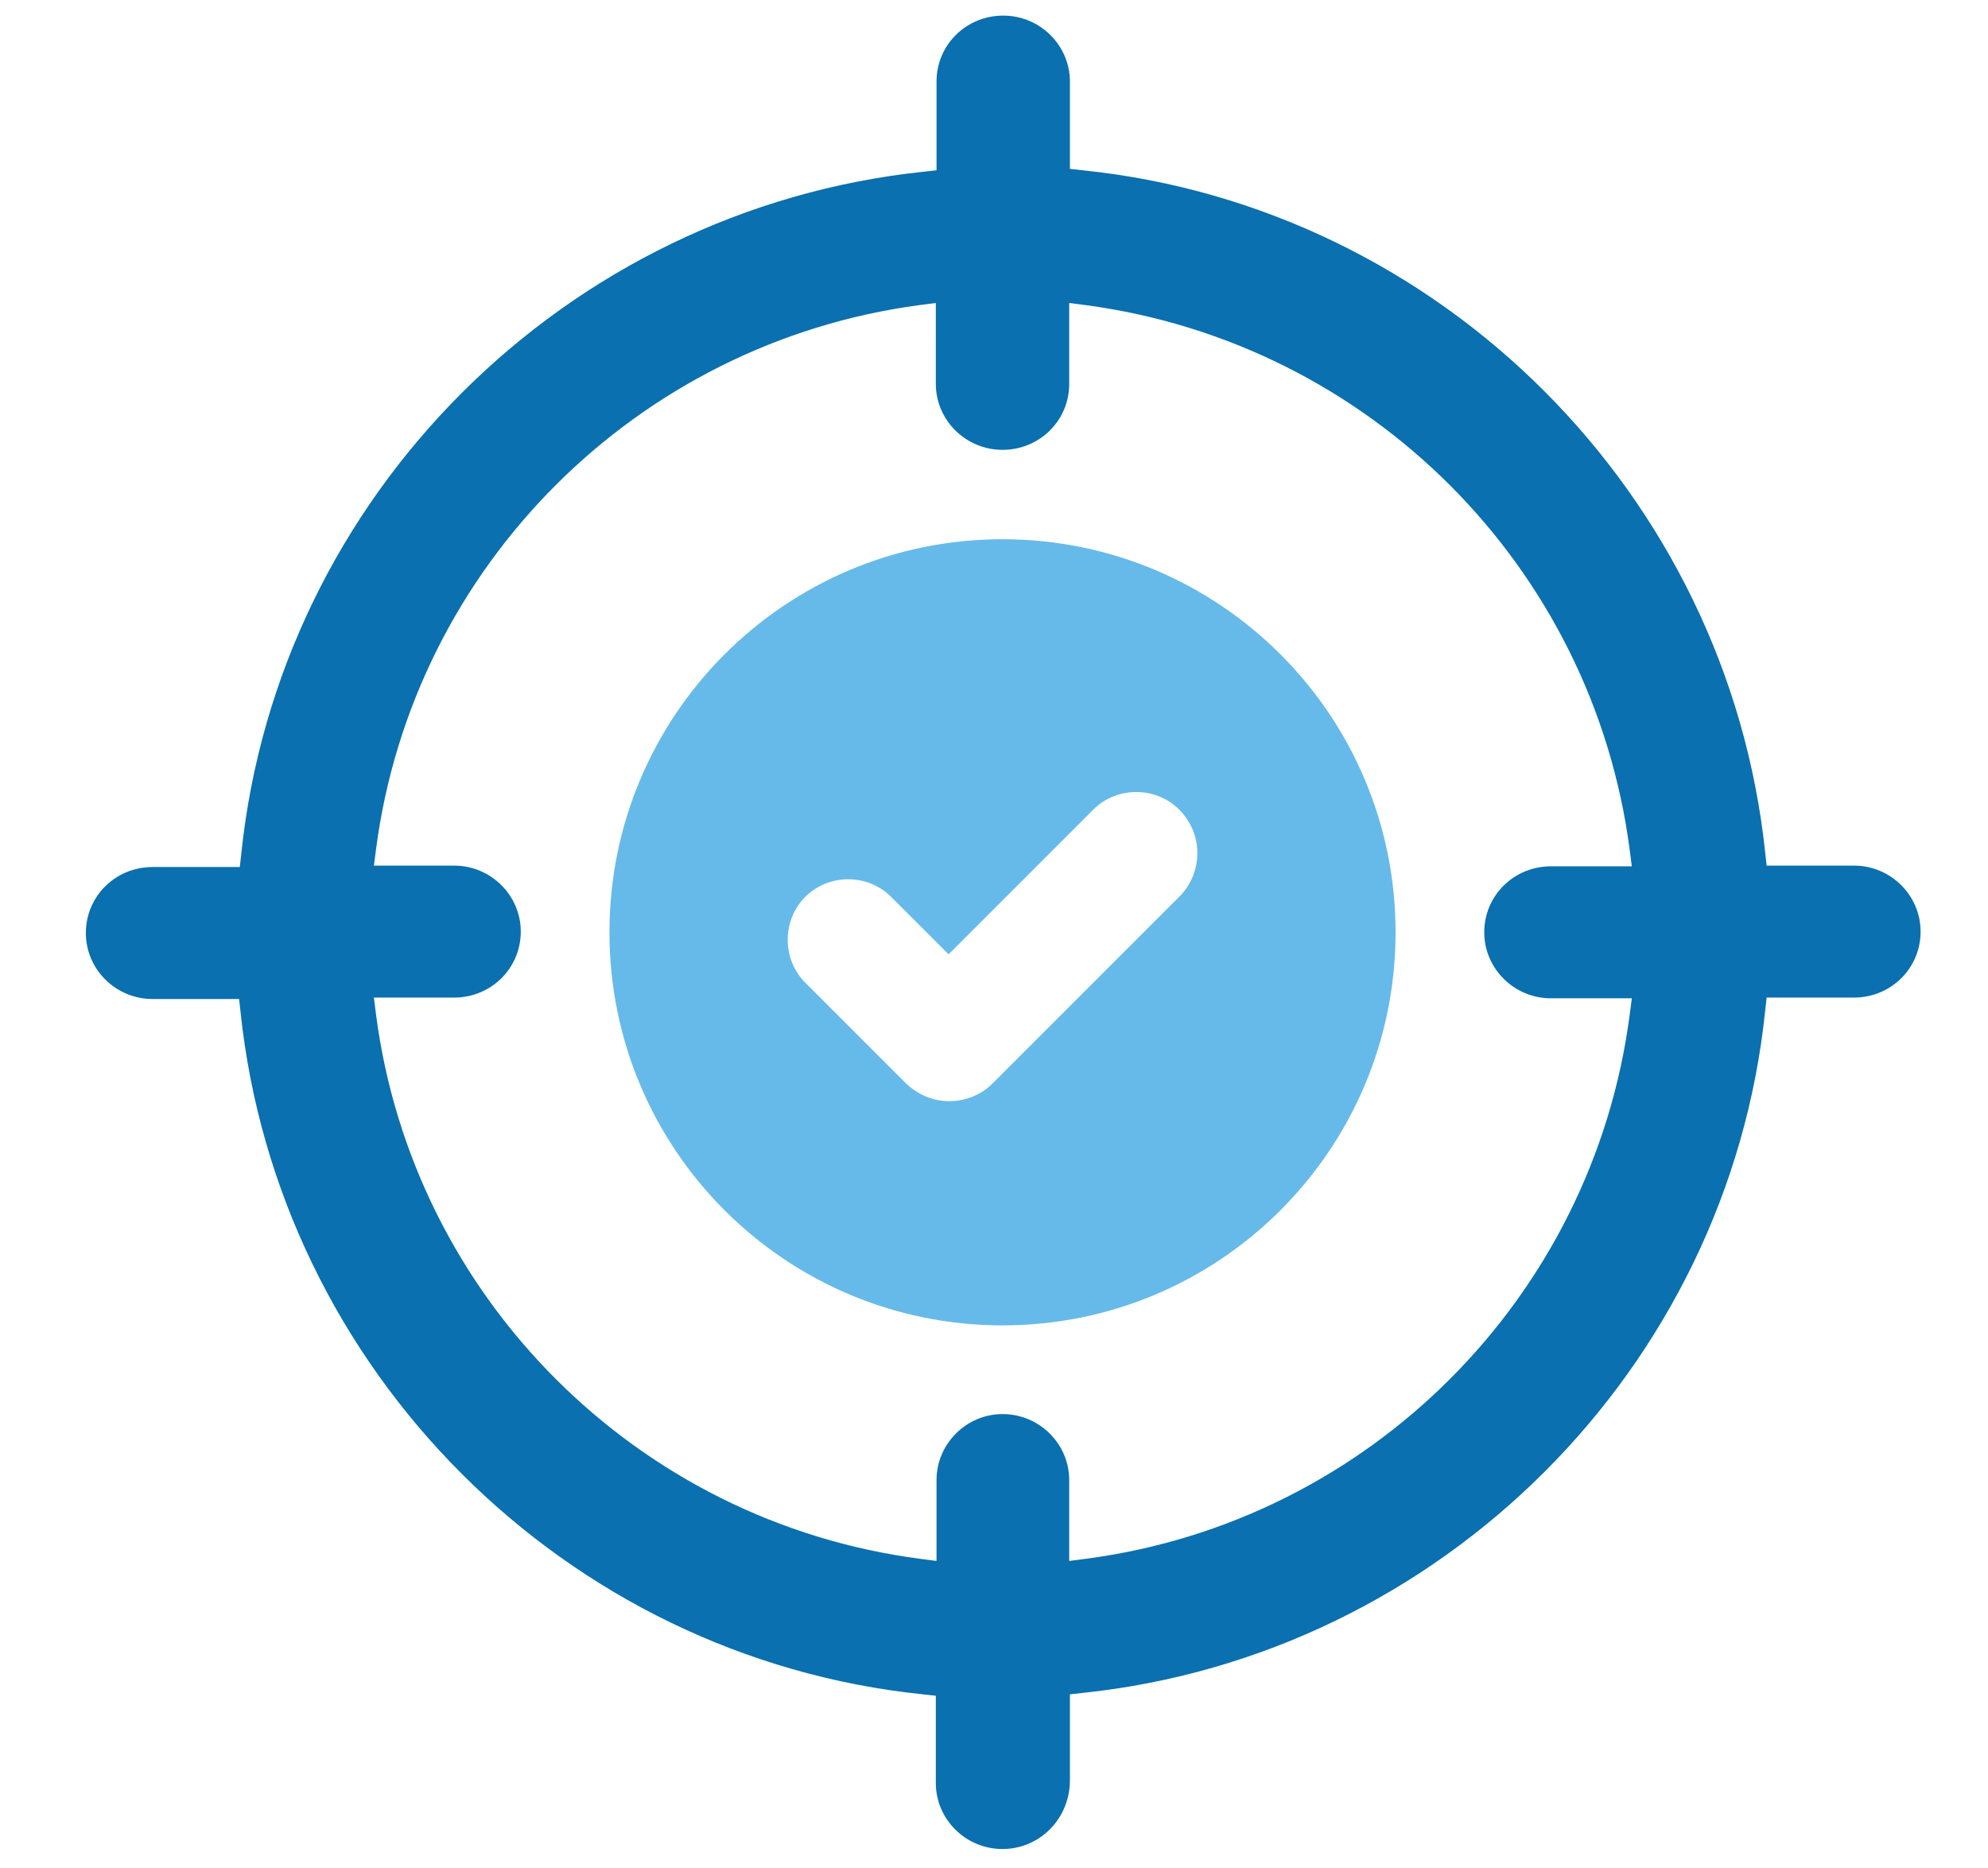 <?xml version="1.0" encoding="UTF-8"?>
<!-- Generator: Adobe Illustrator 23.0.1, SVG Export Plug-In . SVG Version: 6.00 Build 0)  -->
<svg xmlns="http://www.w3.org/2000/svg" xmlns:xlink="http://www.w3.org/1999/xlink" version="1.1" id="Layer_1" x="0px" y="0px" viewBox="0 0 280.2 263.3" style="enable-background:new 0 0 280.2 263.3;" xml:space="preserve">
<style type="text/css">
	.st0{fill:#0A70AF;}
	.st1{fill:#66BAE9;}
</style>
<g>
	<path class="st0" d="M141.3,260.6c-5.2,0-9.4-4.2-9.4-9.3v-12.3l-1.8-0.2c-50.5-5.2-90.9-45.7-96.2-96.2l-0.2-1.8H21.5   c-5.2,0-9.4-4.2-9.4-9.3c0-5.2,4.2-9.3,9.4-9.3h12.3l0.2-1.8c5.2-50.5,45.7-90.9,96.2-96.2l1.8-0.2V11.5c0-5.2,4.2-9.3,9.4-9.3   c5.2,0,9.4,4.2,9.4,9.3v12.3l1.8,0.2c50.5,5.2,90.9,45.7,96.2,96.2l0.2,1.8h12.3c5.2,0,9.4,4.2,9.4,9.3c0,5.2-4.2,9.3-9.4,9.3   h-12.3l-0.2,1.8c-5.2,50.5-45.7,90.9-96.2,96.2l-1.8,0.2v12.3C150.7,256.4,146.5,260.6,141.3,260.6z M141.3,199.3   c5.2,0,9.4,4.2,9.4,9.3v11.4l2.3-0.3c39.9-5.2,71.5-36.8,76.7-76.7l0.3-2.3h-11.4c-5.2,0-9.4-4.2-9.4-9.3c0-5.2,4.2-9.3,9.4-9.3   H230l-0.3-2.3C224.5,79.8,192.9,48.3,153,43l-2.3-0.3v11.4c0,5.2-4.2,9.3-9.4,9.3c-5.2,0-9.4-4.2-9.4-9.3V42.7l-2.3,0.3   C89.8,48.3,58.2,79.8,53,119.7l-0.3,2.3H64c5.2,0,9.4,4.2,9.4,9.3c0,5.2-4.2,9.3-9.4,9.3H52.7L53,143c5.2,39.9,36.8,71.5,76.7,76.7   l2.3,0.3v-11.4C132,203.5,136.2,199.3,141.3,199.3z"></path>
	<path class="st1" d="M141.3,76c-30.6,0-55.4,24.8-55.4,55.4c0,30.6,24.8,55.4,55.4,55.4s55.4-24.8,55.4-55.4   C196.7,100.8,171.9,76,141.3,76z M166.3,126.3l-26.4,26.4c-1.6,1.6-3.8,2.5-6.1,2.5c-2.3,0-4.4-0.9-6.1-2.5l-14.2-14.2   c-3.3-3.3-3.3-8.8,0-12.1c3.3-3.3,8.8-3.3,12.1,0l8.1,8.1l20.4-20.4c3.3-3.3,8.8-3.3,12.1,0C169.6,117.5,169.6,122.9,166.3,126.3z"></path>
</g>
</svg>
